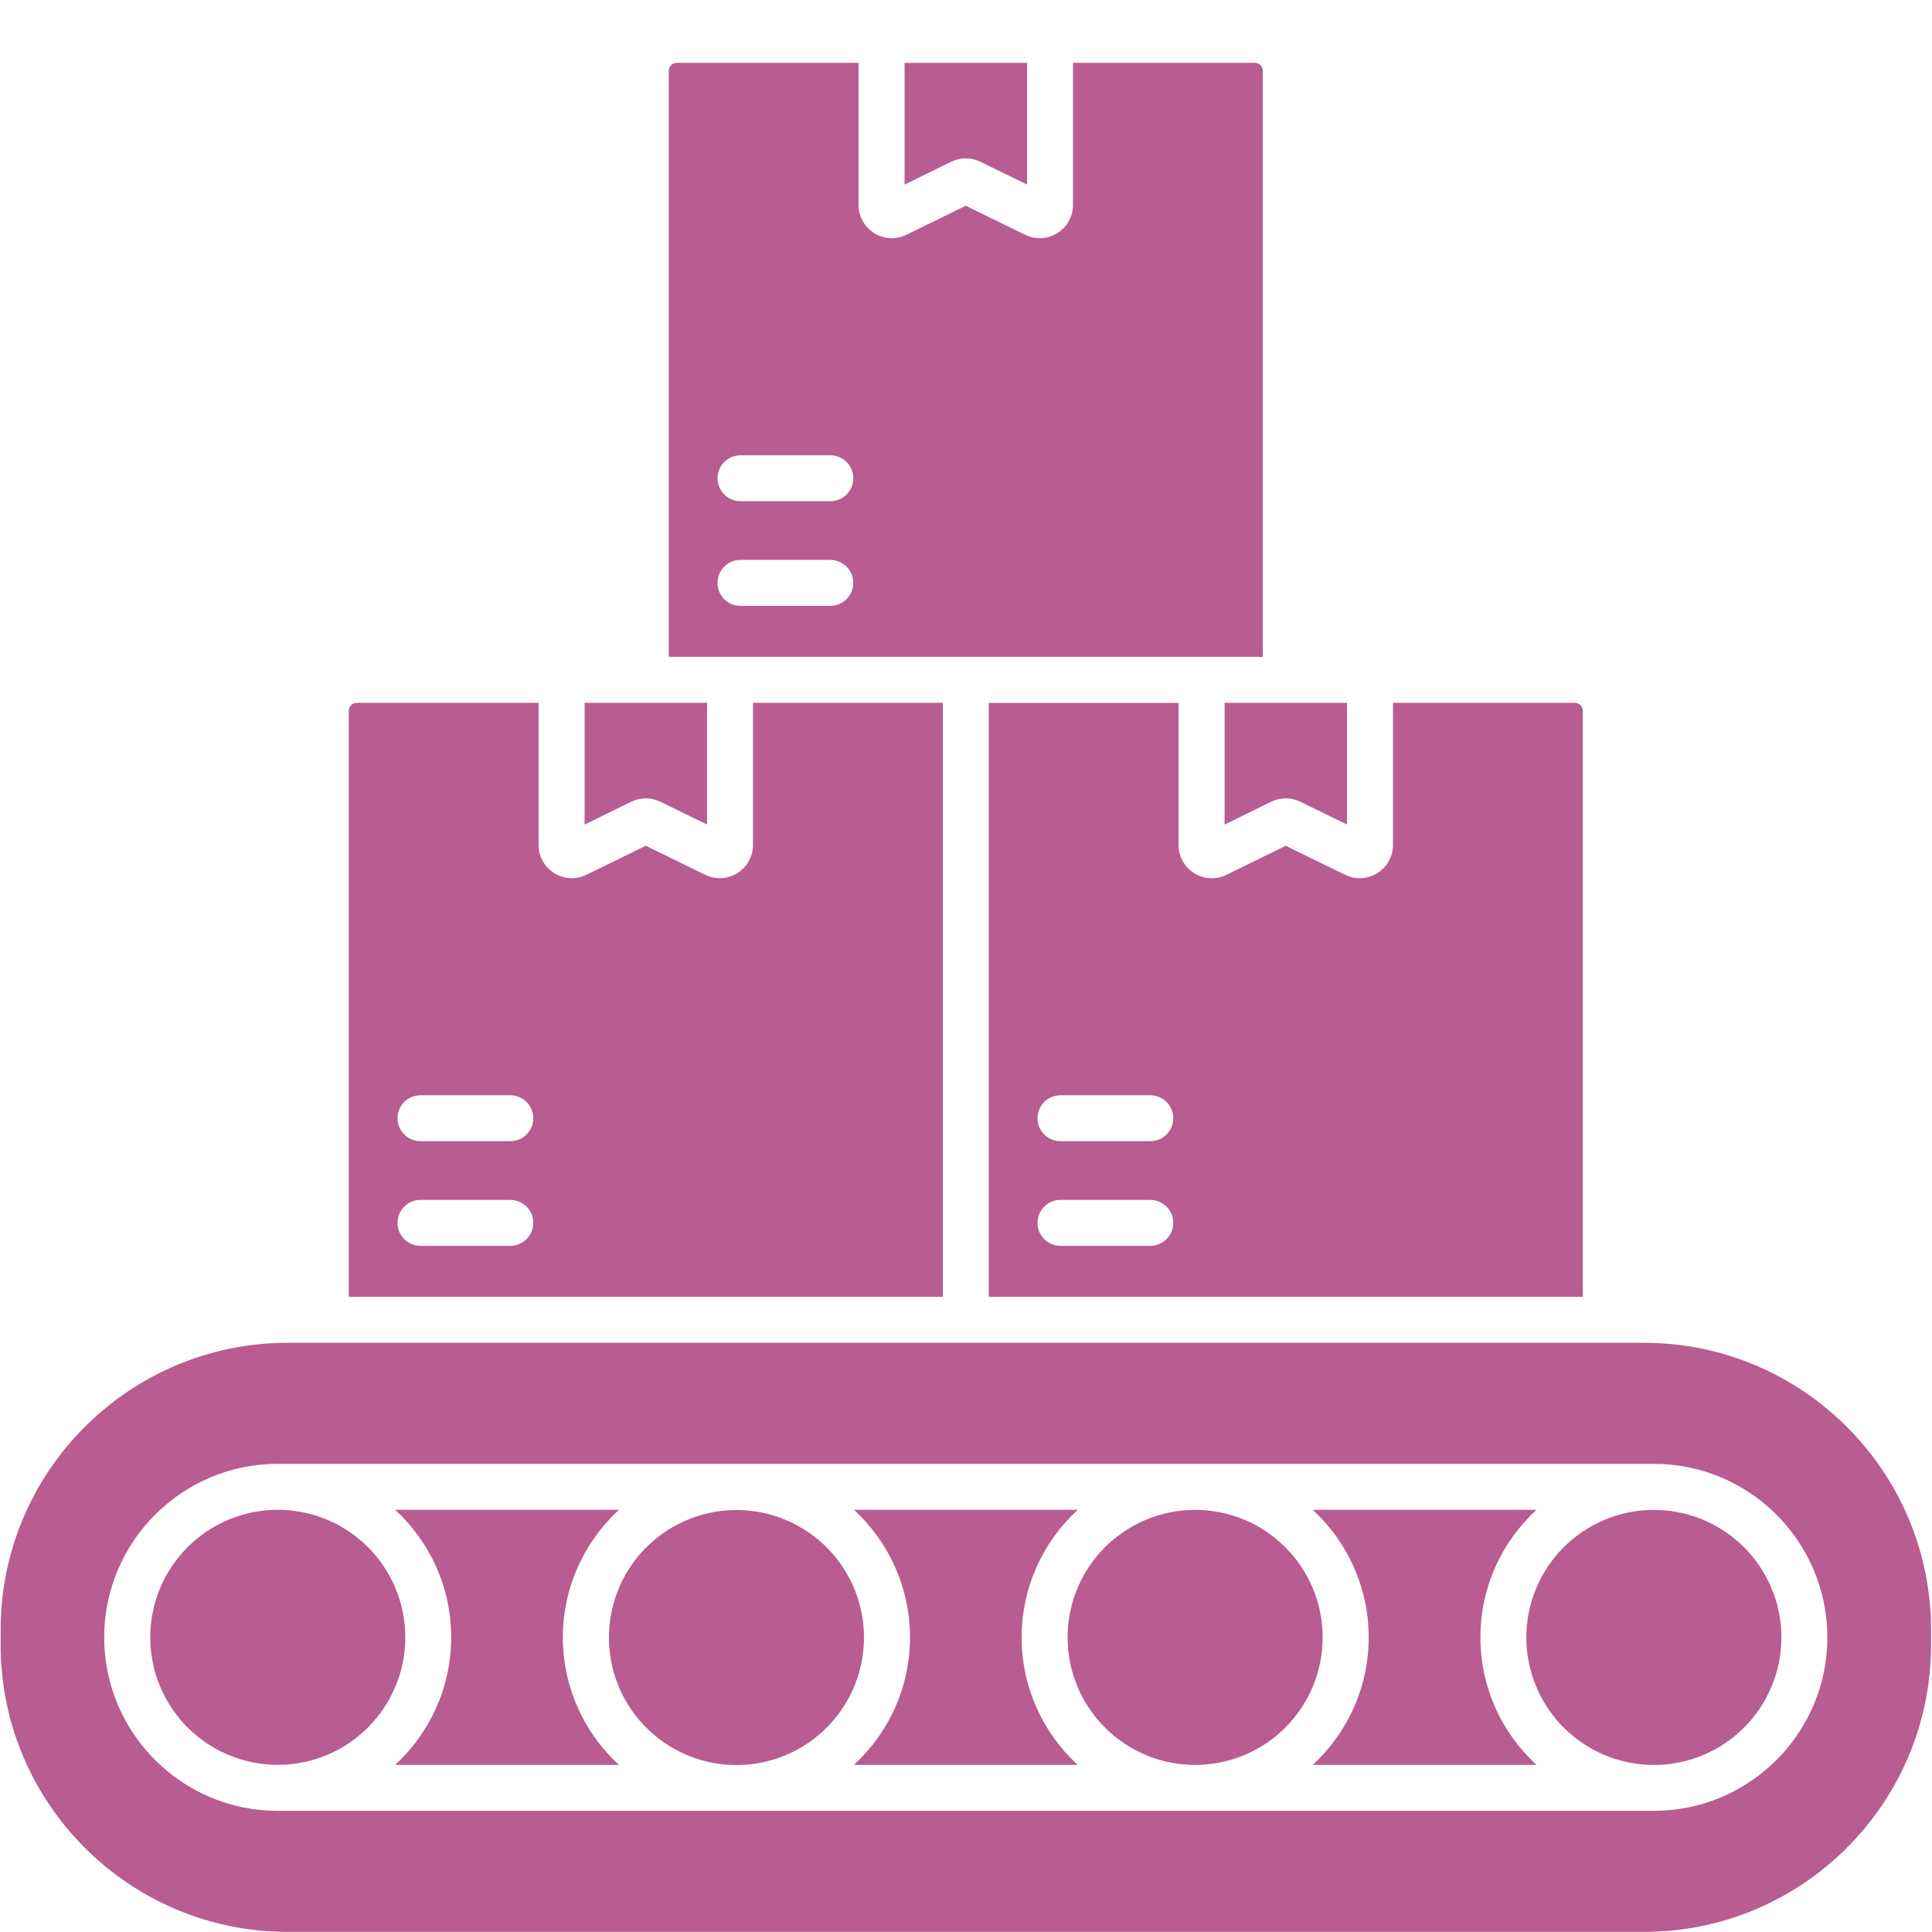 <?xml version="1.0" encoding="UTF-8"?>
<svg xmlns="http://www.w3.org/2000/svg" xmlns:xlink="http://www.w3.org/1999/xlink" width="500" zoomAndPan="magnify" viewBox="0 0 375 375" height="500" preserveAspectRatio="xMidYMid meet" version="1.0">
  <defs>
    <clipPath id="8d578a28e5">
      <path d="M 175 12.188 L 200 12.188 L 200 36 L 175 36 Z M 175 12.188 " clip-rule="nonzero"></path>
    </clipPath>
    <clipPath id="0ce159d79a">
      <path d="M 129 12.188 L 246 12.188 L 246 128 L 129 128 Z M 129 12.188 " clip-rule="nonzero"></path>
    </clipPath>
  </defs>
  <g clip-path="url(#8d578a28e5)">
    <path fill="#b85c91" d="M 175.582 12.195 L 175.582 35.824 L 184.629 31.398 C 186.434 30.516 188.496 30.523 190.293 31.398 L 199.348 35.824 L 199.348 12.195 Z M 175.582 12.195 " fill-opacity="1" fill-rule="evenodd"></path>
  </g>
  <g clip-path="url(#0ce159d79a)">
    <path fill="#b85c91" d="M 129.812 13.738 L 129.812 127.492 L 245.109 127.492 L 245.109 13.738 C 245.109 12.891 244.414 12.195 243.566 12.195 L 208.266 12.195 L 208.266 39.785 C 208.266 42.023 207.129 44.07 205.23 45.25 C 204.18 45.902 203 46.23 201.82 46.23 C 200.855 46.23 199.887 46.016 198.984 45.57 L 187.457 39.934 L 175.93 45.57 C 173.918 46.551 171.586 46.43 169.684 45.25 C 167.785 44.062 166.648 42.023 166.648 39.785 L 166.648 12.195 L 131.348 12.195 C 130.508 12.195 129.812 12.891 129.812 13.738 Z M 165.625 92.824 C 165.625 95.289 163.629 97.285 161.168 97.285 L 143.734 97.285 C 141.27 97.285 139.273 95.289 139.273 92.824 C 139.273 90.363 141.27 88.367 143.734 88.367 L 161.168 88.367 C 163.621 88.367 165.625 90.363 165.625 92.824 Z M 161.16 108.68 C 163.621 108.68 165.617 110.676 165.617 113.137 C 165.617 115.602 163.621 117.598 161.16 117.598 L 143.727 117.598 C 141.262 117.598 139.266 115.602 139.266 113.137 C 139.266 110.676 141.262 108.68 143.727 108.68 Z M 161.16 108.68 " fill-opacity="1" fill-rule="evenodd"></path>
  </g>
  <path fill="#b85c91" d="M 237.695 136.418 L 237.695 160.043 L 246.738 155.621 C 248.543 154.738 250.609 154.746 252.402 155.621 L 261.449 160.043 L 261.449 136.418 Z M 237.695 136.418 " fill-opacity="1" fill-rule="evenodd"></path>
  <path fill="#b85c91" d="M 191.922 136.418 L 191.922 251.715 L 307.219 251.715 L 307.219 137.961 C 307.219 137.113 306.527 136.418 305.676 136.418 L 270.375 136.418 L 270.375 164.008 C 270.375 166.246 269.238 168.293 267.34 169.473 C 266.289 170.133 265.109 170.461 263.93 170.461 C 262.969 170.461 261.996 170.246 261.094 169.801 L 249.566 164.164 L 238.039 169.801 C 236.027 170.793 233.695 170.66 231.797 169.48 C 229.895 168.293 228.762 166.254 228.762 164.016 L 228.762 136.426 L 191.922 136.426 Z M 205.836 212.59 L 223.27 212.59 C 225.734 212.59 227.727 214.582 227.727 217.047 C 227.727 219.512 225.734 221.504 223.27 221.504 L 205.836 221.504 C 203.371 221.504 201.379 219.512 201.379 217.047 C 201.379 214.582 203.371 212.59 205.836 212.59 Z M 205.836 232.902 L 223.27 232.902 C 225.734 232.902 227.727 234.898 227.727 237.359 C 227.727 239.824 225.734 241.82 223.27 241.82 L 205.836 241.82 C 203.371 241.82 201.379 239.824 201.379 237.359 C 201.379 234.898 203.371 232.902 205.836 232.902 Z M 205.836 232.902 " fill-opacity="1" fill-rule="evenodd"></path>
  <path fill="#b85c91" d="M 67.703 137.961 L 67.703 251.715 L 183 251.715 L 183 136.418 L 146.152 136.418 L 146.152 164.008 C 146.152 166.246 145.016 168.293 143.117 169.473 C 142.066 170.133 140.887 170.453 139.711 170.453 C 138.746 170.453 137.773 170.234 136.871 169.793 L 125.348 164.156 L 113.82 169.793 C 111.805 170.781 109.473 170.652 107.574 169.473 C 105.676 168.285 104.539 166.246 104.539 164.008 L 104.539 136.418 L 69.238 136.418 C 68.395 136.418 67.703 137.102 67.703 137.961 Z M 99.047 212.59 C 101.512 212.59 103.504 214.582 103.504 217.047 C 103.504 219.512 101.512 221.504 99.047 221.504 L 81.613 221.504 C 79.152 221.504 77.156 219.512 77.156 217.047 C 77.156 214.582 79.152 212.59 81.613 212.59 Z M 99.047 232.902 C 101.512 232.902 103.504 234.898 103.504 237.359 C 103.504 239.824 101.512 241.82 99.047 241.82 L 81.613 241.82 C 79.152 241.82 77.156 239.824 77.156 237.359 C 77.156 234.898 79.152 232.902 81.613 232.902 Z M 99.047 232.902 " fill-opacity="1" fill-rule="evenodd"></path>
  <path fill="#b85c91" d="M 113.473 136.418 L 113.473 160.043 L 122.52 155.621 C 124.312 154.746 126.379 154.738 128.184 155.621 L 137.238 160.043 L 137.238 136.418 Z M 113.473 136.418 " fill-opacity="1" fill-rule="evenodd"></path>
  <path fill="#b85c91" d="M 345.73 316.445 C 345.777 317.258 345.781 318.066 345.746 318.875 C 345.711 319.688 345.637 320.492 345.523 321.297 C 345.41 322.098 345.258 322.895 345.066 323.68 C 344.875 324.469 344.645 325.246 344.375 326.012 C 344.109 326.773 343.801 327.523 343.461 328.262 C 343.117 328.996 342.742 329.711 342.328 330.41 C 341.918 331.109 341.473 331.785 340.992 332.438 C 340.516 333.094 340.004 333.723 339.465 334.328 C 338.922 334.93 338.355 335.508 337.758 336.055 C 337.16 336.605 336.539 337.121 335.891 337.609 C 335.242 338.098 334.57 338.551 333.879 338.973 C 333.188 339.395 332.477 339.781 331.746 340.133 C 331.012 340.484 330.266 340.797 329.508 341.074 C 328.746 341.352 327.973 341.594 327.188 341.797 C 326.402 341.996 325.609 342.16 324.805 342.285 C 324.004 342.41 323.199 342.492 322.391 342.539 C 321.582 342.586 320.77 342.59 319.961 342.555 C 319.152 342.52 318.344 342.445 317.543 342.332 C 316.738 342.219 315.945 342.066 315.156 341.875 C 314.367 341.684 313.594 341.453 312.828 341.184 C 312.062 340.918 311.312 340.609 310.578 340.27 C 309.844 339.926 309.125 339.551 308.426 339.137 C 307.73 338.727 307.055 338.281 306.398 337.801 C 305.746 337.324 305.113 336.812 304.512 336.273 C 303.906 335.734 303.332 335.164 302.781 334.566 C 302.234 333.969 301.715 333.348 301.227 332.699 C 300.742 332.051 300.285 331.379 299.867 330.688 C 299.445 329.996 299.059 329.285 298.707 328.555 C 298.355 327.824 298.039 327.078 297.762 326.316 C 297.484 325.555 297.242 324.781 297.043 323.996 C 296.84 323.211 296.676 322.418 296.551 321.617 C 296.43 320.812 296.344 320.008 296.297 319.199 C 296.254 318.391 296.25 317.582 296.281 316.77 C 296.316 315.961 296.391 315.152 296.504 314.352 C 296.617 313.547 296.77 312.754 296.965 311.965 C 297.156 311.18 297.387 310.402 297.652 309.637 C 297.922 308.871 298.227 308.121 298.566 307.387 C 298.91 306.652 299.285 305.934 299.699 305.234 C 300.113 304.539 300.559 303.863 301.035 303.207 C 301.516 302.555 302.023 301.926 302.566 301.32 C 303.105 300.715 303.676 300.141 304.27 299.59 C 304.867 299.043 305.492 298.523 306.141 298.039 C 306.785 297.551 307.457 297.098 308.148 296.676 C 308.844 296.254 309.555 295.867 310.285 295.516 C 311.016 295.164 311.762 294.848 312.523 294.57 C 313.285 294.293 314.059 294.055 314.844 293.852 C 315.629 293.648 316.422 293.484 317.223 293.359 C 318.023 293.238 318.828 293.152 319.637 293.105 C 320.449 293.062 321.258 293.059 322.066 293.09 C 322.879 293.125 323.684 293.199 324.488 293.312 C 325.289 293.426 326.086 293.582 326.871 293.773 C 327.66 293.965 328.438 294.195 329.203 294.461 C 329.965 294.73 330.715 295.035 331.453 295.379 C 332.188 295.719 332.902 296.098 333.602 296.508 C 334.301 296.922 334.977 297.367 335.629 297.844 C 336.285 298.324 336.914 298.832 337.52 299.375 C 338.121 299.914 338.699 300.484 339.246 301.078 C 339.797 301.676 340.312 302.301 340.801 302.949 C 341.289 303.594 341.742 304.266 342.164 304.957 C 342.586 305.652 342.973 306.363 343.32 307.094 C 343.672 307.824 343.988 308.57 344.266 309.332 C 344.543 310.094 344.785 310.867 344.988 311.652 C 345.188 312.438 345.352 313.23 345.477 314.031 C 345.602 314.832 345.684 315.637 345.73 316.445 Z M 345.73 316.445 " fill-opacity="1" fill-rule="nonzero"></path>
  <path fill="#b85c91" d="M 319.137 260.641 L 55.801 260.641 C 25.098 260.641 0.125 285.621 0.125 316.316 L 0.125 319.297 C 0.125 350.004 25.105 374.973 55.801 374.973 L 319.137 374.973 C 349.844 374.973 374.812 349.996 374.812 319.297 L 374.812 316.316 C 374.812 285.609 349.832 260.641 319.137 260.641 Z M 142.961 284.129 L 321.012 284.129 C 339.582 284.129 354.691 299.238 354.691 317.809 C 354.691 336.375 339.582 351.484 321.012 351.484 L 53.902 351.484 C 35.332 351.484 20.223 336.375 20.223 317.809 C 20.223 299.238 35.332 284.129 53.902 284.129 Z M 142.961 284.129 " fill-opacity="1" fill-rule="evenodd"></path>
  <path fill="#b85c91" d="M 256.688 316.441 C 256.734 317.254 256.738 318.062 256.703 318.871 C 256.668 319.684 256.594 320.488 256.48 321.293 C 256.367 322.094 256.215 322.891 256.023 323.676 C 255.832 324.465 255.602 325.242 255.332 326.008 C 255.066 326.77 254.762 327.52 254.418 328.258 C 254.078 328.992 253.699 329.707 253.289 330.406 C 252.875 331.105 252.43 331.781 251.949 332.434 C 251.473 333.09 250.961 333.719 250.422 334.324 C 249.883 334.926 249.312 335.504 248.715 336.051 C 248.117 336.602 247.496 337.117 246.848 337.605 C 246.199 338.094 245.531 338.547 244.836 338.969 C 244.145 339.391 243.434 339.777 242.703 340.129 C 241.973 340.477 241.227 340.793 240.465 341.07 C 239.703 341.348 238.93 341.59 238.145 341.793 C 237.359 341.992 236.566 342.156 235.766 342.281 C 234.965 342.406 234.156 342.488 233.348 342.535 C 232.539 342.582 231.73 342.586 230.918 342.551 C 230.109 342.516 229.305 342.441 228.5 342.328 C 227.699 342.215 226.902 342.062 226.113 341.871 C 225.328 341.68 224.551 341.449 223.785 341.18 C 223.02 340.914 222.27 340.605 221.535 340.266 C 220.801 339.922 220.082 339.547 219.387 339.133 C 218.688 338.723 218.012 338.277 217.355 337.797 C 216.703 337.32 216.074 336.809 215.469 336.27 C 214.863 335.73 214.289 335.16 213.738 334.562 C 213.191 333.965 212.672 333.344 212.188 332.695 C 211.699 332.047 211.246 331.375 210.824 330.684 C 210.402 329.992 210.016 329.281 209.664 328.551 C 209.312 327.82 209 327.074 208.719 326.312 C 208.441 325.551 208.203 324.777 208 323.992 C 207.797 323.207 207.633 322.414 207.512 321.613 C 207.387 320.809 207.301 320.004 207.258 319.195 C 207.211 318.387 207.207 317.578 207.242 316.766 C 207.273 315.957 207.348 315.148 207.461 314.348 C 207.578 313.543 207.73 312.75 207.922 311.961 C 208.113 311.172 208.344 310.398 208.609 309.633 C 208.879 308.867 209.184 308.117 209.527 307.383 C 209.867 306.648 210.246 305.93 210.656 305.23 C 211.07 304.535 211.516 303.859 211.992 303.203 C 212.473 302.551 212.98 301.918 213.523 301.316 C 214.062 300.711 214.633 300.137 215.23 299.586 C 215.824 299.039 216.449 298.52 217.098 298.035 C 217.746 297.547 218.414 297.094 219.105 296.672 C 219.801 296.25 220.512 295.863 221.242 295.512 C 221.973 295.16 222.719 294.844 223.48 294.566 C 224.242 294.289 225.016 294.051 225.801 293.848 C 226.586 293.645 227.379 293.48 228.18 293.355 C 228.98 293.234 229.785 293.148 230.598 293.102 C 231.406 293.059 232.215 293.055 233.023 293.086 C 233.836 293.121 234.641 293.195 235.445 293.309 C 236.246 293.422 237.043 293.578 237.828 293.77 C 238.617 293.961 239.395 294.191 240.16 294.457 C 240.926 294.727 241.676 295.031 242.41 295.371 C 243.145 295.715 243.859 296.094 244.559 296.504 C 245.258 296.918 245.934 297.363 246.586 297.84 C 247.242 298.32 247.871 298.828 248.477 299.371 C 249.078 299.91 249.656 300.48 250.203 301.074 C 250.754 301.672 251.27 302.297 251.758 302.945 C 252.246 303.59 252.699 304.262 253.121 304.953 C 253.543 305.648 253.93 306.359 254.281 307.09 C 254.633 307.82 254.945 308.566 255.223 309.328 C 255.504 310.09 255.742 310.863 255.945 311.648 C 256.148 312.434 256.309 313.227 256.434 314.027 C 256.559 314.828 256.645 315.633 256.688 316.441 Z M 256.688 316.441 " fill-opacity="1" fill-rule="nonzero"></path>
  <path fill="#b85c91" d="M 144.715 293.152 C 145.523 293.211 146.328 293.309 147.125 293.445 C 147.926 293.582 148.715 293.758 149.5 293.973 C 150.281 294.188 151.051 294.438 151.805 294.73 C 152.562 295.02 153.305 295.348 154.027 295.707 C 154.754 296.07 155.461 296.469 156.145 296.902 C 156.832 297.336 157.496 297.801 158.133 298.297 C 158.773 298.793 159.391 299.32 159.977 299.879 C 160.566 300.438 161.125 301.023 161.656 301.637 C 162.188 302.25 162.688 302.887 163.156 303.547 C 163.621 304.211 164.059 304.891 164.457 305.598 C 164.859 306.301 165.227 307.023 165.555 307.766 C 165.887 308.504 166.18 309.262 166.434 310.031 C 166.691 310.797 166.906 311.578 167.086 312.371 C 167.266 313.16 167.406 313.957 167.508 314.762 C 167.609 315.566 167.668 316.375 167.691 317.184 C 167.711 317.996 167.695 318.805 167.637 319.613 C 167.578 320.422 167.48 321.227 167.344 322.023 C 167.207 322.824 167.031 323.613 166.816 324.395 C 166.602 325.176 166.348 325.945 166.059 326.703 C 165.77 327.461 165.441 328.203 165.078 328.926 C 164.715 329.652 164.32 330.355 163.887 331.043 C 163.453 331.73 162.988 332.391 162.492 333.031 C 161.996 333.672 161.465 334.285 160.91 334.875 C 160.352 335.465 159.766 336.023 159.152 336.555 C 158.539 337.086 157.902 337.582 157.242 338.051 C 156.578 338.52 155.895 338.953 155.191 339.355 C 154.488 339.758 153.766 340.121 153.023 340.453 C 152.281 340.781 151.527 341.074 150.758 341.332 C 149.988 341.586 149.211 341.805 148.418 341.984 C 147.629 342.164 146.832 342.305 146.027 342.406 C 145.223 342.504 144.414 342.566 143.605 342.59 C 142.793 342.609 141.984 342.59 141.176 342.535 C 140.367 342.477 139.562 342.379 138.766 342.242 C 137.965 342.105 137.176 341.93 136.395 341.715 C 135.609 341.5 134.84 341.246 134.086 340.957 C 133.328 340.668 132.586 340.34 131.863 339.977 C 131.137 339.613 130.43 339.215 129.746 338.785 C 129.059 338.352 128.398 337.887 127.758 337.391 C 127.117 336.891 126.5 336.363 125.914 335.805 C 125.324 335.25 124.766 334.664 124.234 334.051 C 123.703 333.438 123.203 332.801 122.738 332.137 C 122.27 331.477 121.832 330.793 121.434 330.09 C 121.031 329.383 120.664 328.66 120.336 327.922 C 120.004 327.18 119.711 326.426 119.457 325.656 C 119.199 324.887 118.984 324.105 118.805 323.316 C 118.625 322.527 118.484 321.727 118.383 320.926 C 118.281 320.121 118.223 319.312 118.199 318.5 C 118.18 317.691 118.195 316.883 118.254 316.074 C 118.312 315.266 118.41 314.461 118.547 313.66 C 118.684 312.863 118.859 312.07 119.074 311.289 C 119.289 310.508 119.543 309.738 119.832 308.98 C 120.121 308.227 120.449 307.484 120.812 306.758 C 121.176 306.035 121.57 305.328 122.004 304.645 C 122.438 303.957 122.902 303.293 123.398 302.652 C 123.898 302.016 124.426 301.398 124.98 300.812 C 125.539 300.223 126.125 299.664 126.738 299.133 C 127.352 298.602 127.988 298.102 128.648 297.633 C 129.312 297.164 129.996 296.73 130.699 296.328 C 131.402 295.93 132.125 295.562 132.867 295.234 C 133.609 294.902 134.363 294.609 135.133 294.355 C 135.902 294.098 136.68 293.879 137.473 293.703 C 138.262 293.523 139.059 293.383 139.863 293.281 C 140.668 293.18 141.477 293.121 142.285 293.098 C 143.098 293.074 143.906 293.094 144.715 293.152 Z M 144.715 293.152 " fill-opacity="1" fill-rule="nonzero"></path>
  <path fill="#b85c91" d="M 78.633 316.465 C 78.676 317.277 78.684 318.086 78.645 318.895 C 78.609 319.703 78.535 320.512 78.418 321.312 C 78.305 322.117 78.152 322.91 77.957 323.699 C 77.766 324.484 77.535 325.262 77.266 326.027 C 76.996 326.793 76.688 327.543 76.344 328.277 C 76.004 329.012 75.625 329.727 75.211 330.422 C 74.797 331.121 74.352 331.797 73.871 332.449 C 73.391 333.105 72.883 333.73 72.34 334.336 C 71.797 334.938 71.227 335.516 70.629 336.062 C 70.031 336.609 69.41 337.125 68.762 337.613 C 68.113 338.098 67.441 338.551 66.746 338.973 C 66.055 339.391 65.34 339.777 64.609 340.129 C 63.879 340.477 63.133 340.793 62.371 341.07 C 61.609 341.344 60.836 341.586 60.051 341.785 C 59.266 341.984 58.469 342.148 57.668 342.27 C 56.867 342.395 56.062 342.477 55.254 342.52 C 54.441 342.566 53.633 342.57 52.824 342.531 C 52.016 342.496 51.207 342.422 50.406 342.309 C 49.602 342.191 48.809 342.039 48.02 341.844 C 47.234 341.652 46.457 341.422 45.691 341.152 C 44.926 340.883 44.176 340.574 43.441 340.23 C 42.707 339.891 41.992 339.512 41.293 339.098 C 40.598 338.684 39.922 338.238 39.27 337.758 C 38.613 337.277 37.988 336.77 37.383 336.227 C 36.781 335.684 36.203 335.117 35.656 334.516 C 35.109 333.918 34.594 333.297 34.105 332.648 C 33.621 332 33.168 331.328 32.746 330.633 C 32.328 329.941 31.941 329.227 31.59 328.496 C 31.242 327.766 30.926 327.02 30.648 326.258 C 30.375 325.496 30.133 324.723 29.934 323.938 C 29.734 323.152 29.57 322.359 29.449 321.555 C 29.324 320.754 29.242 319.949 29.199 319.141 C 29.152 318.332 29.148 317.52 29.188 316.711 C 29.223 315.902 29.297 315.094 29.41 314.293 C 29.527 313.488 29.68 312.695 29.875 311.906 C 30.066 311.121 30.297 310.344 30.566 309.578 C 30.836 308.812 31.145 308.062 31.484 307.328 C 31.828 306.594 32.207 305.879 32.621 305.184 C 33.035 304.484 33.48 303.809 33.961 303.156 C 34.441 302.5 34.949 301.875 35.492 301.27 C 36.035 300.668 36.602 300.09 37.203 299.543 C 37.801 298.996 38.422 298.48 39.07 297.992 C 39.719 297.508 40.391 297.055 41.086 296.633 C 41.777 296.215 42.492 295.828 43.223 295.477 C 43.953 295.129 44.699 294.812 45.461 294.539 C 46.223 294.262 46.996 294.02 47.781 293.82 C 48.566 293.621 49.359 293.457 50.164 293.336 C 50.965 293.211 51.77 293.129 52.578 293.086 C 53.387 293.039 54.199 293.035 55.008 293.074 C 55.816 293.109 56.625 293.184 57.426 293.301 C 58.23 293.414 59.023 293.566 59.812 293.762 C 60.598 293.953 61.375 294.184 62.141 294.453 C 62.906 294.723 63.652 295.031 64.391 295.375 C 65.125 295.715 65.84 296.094 66.535 296.508 C 67.234 296.922 67.91 297.367 68.562 297.848 C 69.219 298.328 69.844 298.836 70.449 299.379 C 71.051 299.922 71.629 300.492 72.176 301.09 C 72.723 301.688 73.238 302.309 73.727 302.957 C 74.211 303.605 74.664 304.277 75.086 304.973 C 75.504 305.664 75.891 306.379 76.242 307.109 C 76.59 307.84 76.906 308.586 77.18 309.348 C 77.457 310.109 77.695 310.883 77.898 311.668 C 78.098 312.453 78.262 313.25 78.383 314.051 C 78.508 314.852 78.59 315.656 78.633 316.465 Z M 78.633 316.465 " fill-opacity="1" fill-rule="nonzero"></path>
  <path fill="#b85c91" d="M 120.133 293.055 L 76.703 293.055 C 83.383 299.211 87.574 308.031 87.574 317.809 C 87.574 327.59 83.383 336.402 76.695 342.562 L 120.125 342.562 C 113.445 336.402 109.246 327.582 109.246 317.809 C 109.266 308.023 113.453 299.211 120.133 293.055 Z M 120.133 293.055 " fill-opacity="1" fill-rule="evenodd"></path>
  <path fill="#b85c91" d="M 209.184 293.055 L 165.754 293.055 C 172.434 299.211 176.625 308.031 176.625 317.809 C 176.625 327.59 172.434 336.402 165.746 342.562 L 209.176 342.562 C 202.496 336.402 198.297 327.582 198.297 317.809 C 198.309 308.023 202.496 299.211 209.184 293.055 Z M 209.184 293.055 " fill-opacity="1" fill-rule="evenodd"></path>
  <path fill="#b85c91" d="M 298.227 293.055 L 254.797 293.055 C 261.477 299.211 265.664 308.031 265.664 317.809 C 265.664 327.59 261.477 336.402 254.797 342.562 L 298.227 342.562 C 291.547 336.402 287.348 327.582 287.348 317.809 C 287.348 308.023 291.547 299.211 298.227 293.055 Z M 298.227 293.055 " fill-opacity="1" fill-rule="evenodd"></path>
</svg>
